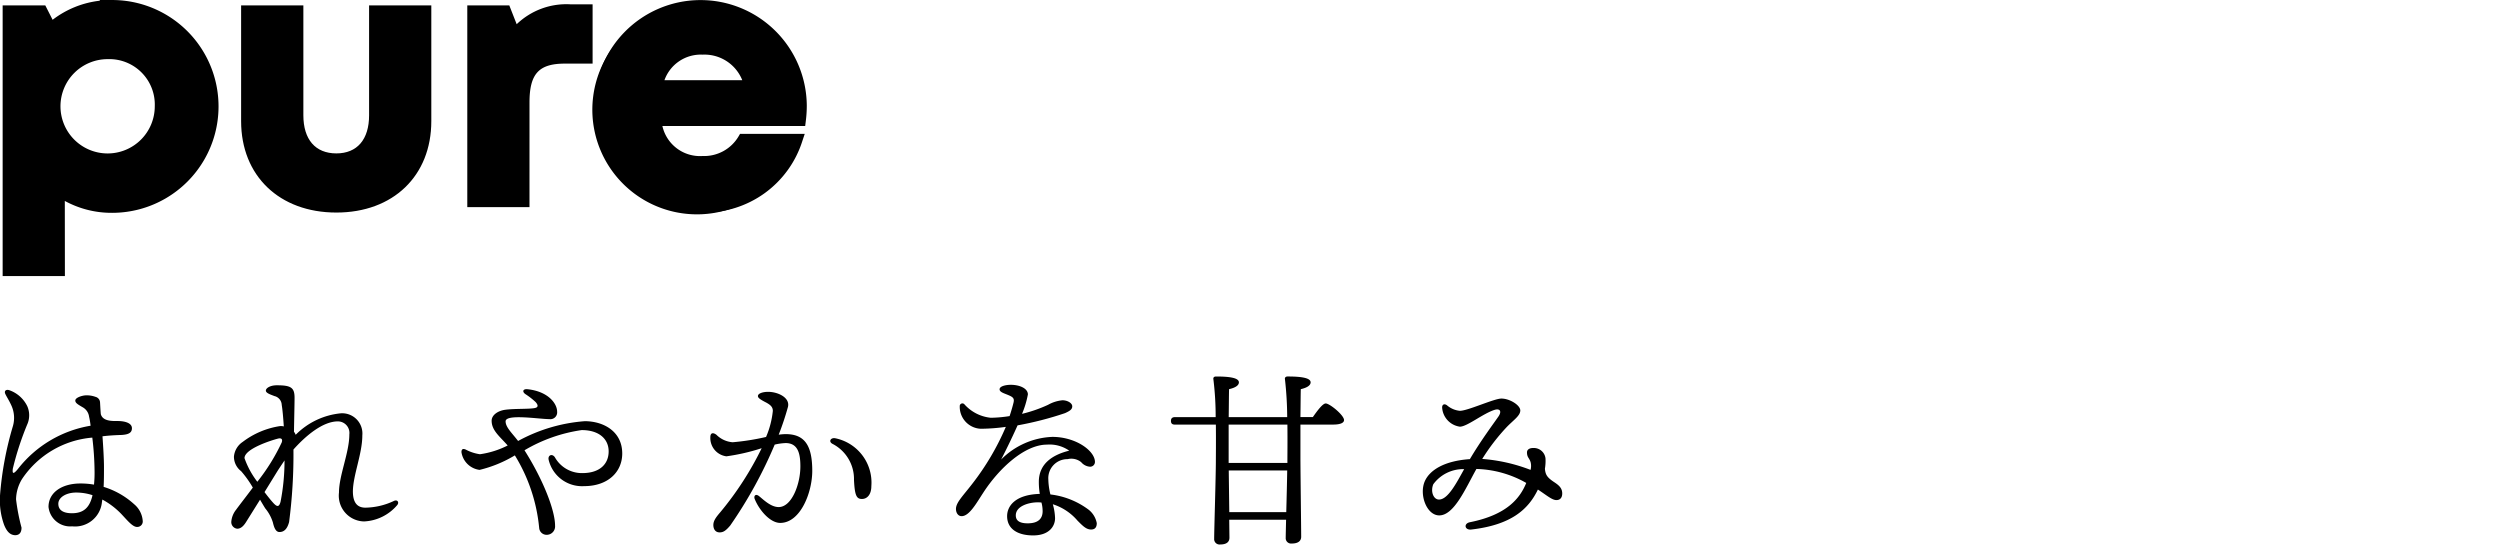 <svg xmlns="http://www.w3.org/2000/svg" width="200" height="44" viewBox="0 0 200 44"><path data-name="長方形 55" fill="none" d="M0 0h200v44H0z"/><g data-name="グループ 1500"><g data-name="グループ 1490"><g data-name="グループ 1489"><g data-name="グループ 1479"><g data-name="グループ 1477"><path data-name="パス 1556" d="M8.977.419a8.094 8.094 0 010 16.187 7.32 7.32 0 01-4.208-1.288v6.345H.633V.853h2.735l.706 1.39a7.309 7.309 0 014.9-1.822zm3.826 8.083a4.166 4.166 0 10-4.164 4.191 4.061 4.061 0 004.164-4.191z"/></g><g data-name="グループ 1478"><path data-name="パス 1557" d="M5.192 22.085H.212V.432h3.412l.585 1.152a7.616 7.616 0 013.8-1.53L7.954.001H8.97a8.513 8.513 0 010 17.026 7.813 7.813 0 01-3.785-.952zm-4.138-.84h3.294v-6.731l.661.459a6.943 6.943 0 003.968 1.212 7.472 7.472 0 007.594-7.683A7.371 7.371 0 009.16.842h-.181a6.864 6.864 0 00-4.625 1.717l-.408.362-.835-1.647H1.054zm7.585-8.13a4.613 4.613 0 114.587-4.612 4.5 4.5 0 01-4.587 4.611zm0-8.383a3.772 3.772 0 103.743 3.771 3.637 3.637 0 00-3.743-3.772z"/></g></g><g data-name="グループ 1482"><g data-name="グループ 1480"><path data-name="パス 1558" d="M19.712 9.692V.853h4.136v8.368c0 2.176 1.15 3.471 3.061 3.471s3.039-1.326 3.039-3.471V.853h4.136v8.839c0 4.13-2.848 6.891-7.175 6.891s-7.197-2.761-7.197-6.891z"/></g><g data-name="グループ 1481"><path data-name="パス 1559" d="M26.909 17.004c-4.557 0-7.62-2.939-7.62-7.313V.431h4.98V9.22c0 1.94.961 3.052 2.64 3.052 1.664 0 2.618-1.112 2.618-3.052V.431h4.978v9.26c0 4.378-3.052 7.313-7.596 7.313zm-6.776-15.73v8.418c0 3.93 2.659 6.47 6.776 6.47 4.1 0 6.754-2.54 6.754-6.47V1.274h-3.292v7.947c0 2.4-1.328 3.892-3.462 3.892-2.149 0-3.483-1.492-3.483-3.892V1.274z"/></g></g><g data-name="グループ 1485"><g data-name="グループ 1483"><path data-name="パス 1560" d="M46.986.769v3.9h-1.794c-2.332 0-3.254 1.031-3.254 3.533v7.947h-4.134V.849h2.652l.735 1.874A5.217 5.217 0 0145.625.765z"/></g><g data-name="グループ 1484"><path data-name="パス 1561" d="M42.359 16.571h-4.976V.43h3.36l.591 1.507A5.742 5.742 0 0145.625.345h1.783v4.744h-2.215c-2.091 0-2.833.816-2.833 3.112zm-4.134-.84h3.288V8.205c0-2.735 1.133-3.953 3.675-3.953h1.373V1.19h-.941a4.819 4.819 0 00-4.108 1.8l-.455.567-.893-2.283h-1.943z"/></g></g><g data-name="グループ 1488"><g data-name="グループ 1486"><path data-name="パス 1562" d="M64.12 8.447a9.34 9.34 0 01-.079 1.212H52.464a3.568 3.568 0 003.739 3.239 3.629 3.629 0 003.245-1.775h4.346a8.371 8.371 0 11.329-2.676zM52.573 6.836h7.413a3.765 3.765 0 00-3.783-2.884 3.587 3.587 0 00-3.63 2.884z"/></g><g data-name="グループ 1487"><path data-name="パス 1563" d="M56.203 17.005a8.5 8.5 0 118.34-8.557 9.7 9.7 0 01-.083 1.265l-.045.368H52.991a3.083 3.083 0 003.213 2.4 3.2 3.2 0 002.878-1.564l.123-.21h5.175l-.185.553a8.2 8.2 0 01-7.992 5.745zm0-16.164a7.661 7.661 0 106.984 10.7h-3.505a4.1 4.1 0 01-3.479 1.775 3.969 3.969 0 01-4.153-3.588l-.085-.493h11.7c.025-.268.036-.533.036-.791a7.714 7.714 0 00-2.079-5.375A7.391 7.391 0 0056.203.84zm4.355 6.417h-8.533l.14-.531a3.987 3.987 0 014.038-3.2 4.166 4.166 0 014.185 3.18zm-7.4-.842h6.223a3.254 3.254 0 00-3.175-2.044 3.085 3.085 0 00-3.051 2.044z"/></g></g></g></g><g data-name="グループ 1499"><g data-name="グループ 1498"><g data-name="グループ 1491"><path data-name="パス 1564" d="M8.153 40.188a2.161 2.161 0 01-2.383 1.919 1.742 1.742 0 01-1.889-1.556c0-1.163 1.088-1.872 2.551-1.872a6.2 6.2 0 011.088.091 9.233 9.233 0 00.045-1.073 23.617 23.617 0 00-.181-2.688 7.508 7.508 0 00-5.617 3.307 3.227 3.227 0 00-.483 1.63 16.128 16.128 0 00.438 2.264c0 .455-.227.606-.514.606-.408-.017-.665-.3-.876-.818A5.818 5.818 0 010 39.645a26.388 26.388 0 011.024-5.527 2.377 2.377 0 00-.106-1.662c-.181-.406-.393-.723-.483-.92-.136-.27.06-.408.317-.317a2.519 2.519 0 011.433 1.284 1.8 1.8 0 01.032 1.36 23.628 23.628 0 00-1.193 3.638c-.045.393.03.483.423 0a9.3 9.3 0 015.8-3.443 6.132 6.132 0 00-.121-.725 1.015 1.015 0 00-.514-.754c-.393-.227-.587-.347-.587-.529-.015-.229.512-.408.844-.423a2.064 2.064 0 01.771.121.478.478 0 01.363.438c.015.242.03.587.06.937.151.587.922.559 1.345.559.6 0 1.146.166 1.146.574 0 .331-.21.512-.861.542-.5.015-1 .045-1.494.106.06.846.119 1.843.119 2.446 0 .559 0 1.073-.028 1.6a6.387 6.387 0 012.447 1.392 1.911 1.911 0 01.68 1.314.44.44 0 01-.453.5c-.348 0-.74-.484-1.224-1a6.146 6.146 0 00-1.554-1.192zm-.754-.574a4.172 4.172 0 00-1.313-.21c-.771 0-1.42.376-1.42.9s.421.755 1.088.755c.92 0 1.418-.438 1.645-1.435z"/></g><g data-name="グループ 1492"><path data-name="パス 1565" d="M19.681 41.77c-.257.408-.483.527-.708.527a.531.531 0 01-.468-.572 1.767 1.767 0 01.376-.939c.317-.436.818-1.069 1.345-1.779a8.329 8.329 0 00-.937-1.314 1.462 1.462 0 01-.574-1.161 1.576 1.576 0 01.7-1.179 6.558 6.558 0 013-1.267.946.946 0 01.289.028c-.047-.725-.106-1.373-.166-1.72a.756.756 0 00-.589-.71c-.348-.136-.68-.242-.68-.438s.346-.423.876-.423c1.131 0 1.42.181 1.42 1 0 .516-.032 1.709-.047 2.72a.767.767 0 01.136.242 5.868 5.868 0 013.611-1.72 1.619 1.619 0 011.721 1.766c0 1.466-.74 3.171-.755 4.468 0 .891.332 1.314 1 1.314a5.512 5.512 0 002.295-.544c.272-.121.423.121.257.332a3.7 3.7 0 01-2.657 1.314 2.062 2.062 0 01-2.008-2.31c0-1.373.829-3.2.829-4.652a.924.924 0 00-.922-1.042c-1.207 0-2.582 1.163-3.549 2.251a41.77 41.77 0 01-.348 5.8c-.136.516-.378.8-.769.8-.287 0-.425-.317-.529-.769a3.267 3.267 0 00-.606-1.118c-.089-.136-.24-.393-.421-.7zm.906-3.231a15.806 15.806 0 001.949-3.141c.091-.257-.015-.393-.332-.3-.393.1-2.644.786-2.644 1.554a6.832 6.832 0 001.027 1.891zm.574.829c.287.38.542.695.725.891.257.272.436.347.559-.121a17.142 17.142 0 00.317-3.305c-.212.317-.425.635-.559.844z"/></g><g data-name="グループ 1493"><path data-name="パス 1566" d="M49.779 36.279c0 1.479-1.146 2.612-3.05 2.612a2.746 2.746 0 01-2.839-2.115c-.076-.363.287-.512.5-.195a2.477 2.477 0 002.189 1.267c1.42 0 2.113-.74 2.113-1.736s-.769-1.705-2.157-1.705a12.463 12.463 0 00-4.576 1.615c1.511 2.385 2.446 4.816 2.446 6.025a.673.673 0 01-.68.738.593.593 0 01-.589-.527 13.473 13.473 0 00-1.947-5.828 10.006 10.006 0 01-2.823 1.161 1.681 1.681 0 01-1.45-1.42c0-.242.121-.3.332-.21a3.47 3.47 0 001.148.378 7.077 7.077 0 002.219-.7c-.619-.71-1.284-1.194-1.284-1.979 0-.466.516-.8 1.073-.876.74-.106 2.008-.043 2.415-.149.244-.061.244-.227.032-.468a5.718 5.718 0 00-.816-.635c-.287-.2-.2-.438.181-.393 1.645.181 2.355 1.146 2.355 1.8a.543.543 0 01-.618.591c-.818 0-3.505-.44-3.505.179 0 .468.5.922 1 1.569a13.156 13.156 0 015.333-1.583c1.519.002 2.998.831 2.998 2.584z"/></g><g data-name="グループ 1494"><path data-name="パス 1567" d="M64.981 37.667c0 1.738-.95 4.166-2.565 4.166-.818 0-1.692-1.042-2.04-1.915-.091-.228.06-.455.347-.228.348.274.937.876 1.569.876 1.058 0 1.738-1.856 1.738-3.245 0-.952-.151-1.875-1.178-1.875a4.459 4.459 0 00-.876.123 35.247 35.247 0 01-3.562 6.478c-.348.406-.544.544-.846.544-.347 0-.5-.274-.5-.591s.181-.588.559-1.026a25.286 25.286 0 003.307-5.118 16.379 16.379 0 01-2.823.65 1.476 1.476 0 01-1.284-1.526c0-.347.2-.408.484-.2a2.057 2.057 0 001.3.6 19 19 0 002.674-.423 7.091 7.091 0 00.542-2.083c0-.317-.195-.484-.527-.667-.589-.3-.665-.406-.665-.527 0-.2.378-.333.816-.333.769 0 1.768.453 1.585 1.209a22.612 22.612 0 01-.74 2.219 4.165 4.165 0 01.574-.045c1.509.007 2.111.914 2.111 2.937zm4.727 1.224c0 .648-.317 1.027-.754 1.027s-.574-.289-.635-1.526a3.159 3.159 0 00-1.72-2.884c-.334-.181-.151-.5.195-.453a3.62 3.62 0 012.914 3.836z"/></g><g data-name="グループ 1495"><path data-name="パス 1568" d="M87.742 41.85c0 .166-.03.512-.451.512-.393 0-.667-.287-1.088-.708a4.314 4.314 0 00-1.977-1.314 4.478 4.478 0 01.179 1.118c0 .635-.468 1.375-1.751 1.375s-2.085-.546-2.085-1.541c0-.786.619-1.72 2.614-1.781a5.842 5.842 0 01-.076-.967c0-1.479 1.146-2.174 2.431-2.491a2.745 2.745 0 00-1.781-.483c-1.783 0-3.823 1.887-5.09 3.836-.544.829-1.116 1.887-1.737 1.887-.285 0-.453-.272-.453-.576 0-.512.544-1.026 1.3-2.006a20.589 20.589 0 002.689-4.561 15.171 15.171 0 01-2.009.151 1.758 1.758 0 01-1.677-1.8.213.213 0 01.364-.166 3.26 3.26 0 002.113 1.086 10.2 10.2 0 001.511-.134c.166-.5.27-.891.317-1.088.076-.332-.047-.438-.44-.6-.317-.136-.678-.227-.678-.453 0-.257.512-.361.891-.361.738 0 1.373.3 1.373.769a7.457 7.457 0 01-.468 1.554 11.154 11.154 0 002.085-.725 2.909 2.909 0 011.146-.361c.408 0 .786.227.786.483s-.212.378-.574.544a26.355 26.355 0 01-3.8.98c-.317.71-.786 1.707-1.316 2.735a6.093 6.093 0 014.093-1.813c1.889 0 3.413 1.116 3.413 2.008a.384.384 0 01-.391.378 1.008 1.008 0 01-.71-.363 1.252 1.252 0 00-1.088-.242 1.522 1.522 0 00-1.541 1.617 5.508 5.508 0 00.166 1.207 6.321 6.321 0 012.975 1.159 1.792 1.792 0 01.735 1.135zm-4.425-1.647a2.3 2.3 0 00-.331-.015c-.619 0-1.722.272-1.722 1.043 0 .378.242.635.952.635.922 0 1.194-.453 1.194-.967a2.665 2.665 0 00-.093-.696z"/></g><g data-name="グループ 1496"><path data-name="パス 1569" d="M105.03 33.364c.349-.5.786-1.088 1.027-1.088.317 0 1.466.937 1.466 1.329 0 .21-.257.361-.874.361h-2.614v2.6c0 1.088.06 5.753.06 6.372 0 .348-.257.544-.754.544a.43.43 0 01-.484-.453c0-.21.015-.754.03-1.45h-4.548l.017 1.435c0 .348-.242.544-.74.544a.43.43 0 01-.483-.453c0-.678.136-5.012.136-6.236 0-.317.015-1.554 0-2.9h-3.262c-.2 0-.331-.06-.331-.3 0-.225.134-.3.331-.3h3.246a24.4 24.4 0 00-.181-3.022c-.03-.151.06-.227.212-.227 1 0 1.828.091 1.828.468 0 .257-.317.44-.786.544-.015.423-.015 1.3-.03 2.236h4.68a28.164 28.164 0 00-.179-3.022c-.032-.136.06-.227.21-.227 1 0 1.843.091 1.843.468 0 .257-.317.44-.786.544-.015.423-.015 1.3-.03 2.236zm-2.038 3.441c0-.317.015-1.526 0-2.839h-4.7v3.07h4.7zm-.091 4.168c.03-1.1.062-2.416.076-3.335H98.3l.043 3.335z"/></g><g data-name="グループ 1497"><path data-name="パス 1570" d="M124.978 39.48c0 .332-.166.527-.466.527-.349 0-.771-.378-1.481-.844-.771 1.615-2.176 2.837-5.331 3.2-.527.062-.635-.482-.1-.587 2.959-.591 4-1.919 4.5-3.141a8.494 8.494 0 00-3.987-1.118c-.861 1.541-1.781 3.715-2.974 3.715-1.01 0-1.63-1.677-1.148-2.748.395-.876 1.556-1.617 3.6-1.753.874-1.479 1.826-2.748 2.295-3.426.287-.44.076-.635-.317-.516-.922.287-2.2 1.345-2.778 1.345a1.647 1.647 0 01-1.42-1.539c0-.257.2-.317.393-.166a1.831 1.831 0 001.027.436c.633 0 2.733-.98 3.322-.98.663 0 1.511.529 1.511.952s-.531.754-1.1 1.343a16.252 16.252 0 00-1.946 2.535 13.49 13.49 0 013.866.876 1.245 1.245 0 00.015-.574c-.091-.378-.3-.393-.3-.829 0-.151.106-.363.559-.349a.94.94 0 01.922.833 3.764 3.764 0 01-.047.829c.047.483.166.695.786 1.1.362.244.599.467.599.879zm-7.851-1.949a2.963 2.963 0 00-2.463 1.209c-.242.589.017 1.224.453 1.224.716.004 1.394-1.315 2.015-2.433z"/></g></g></g></g></svg>